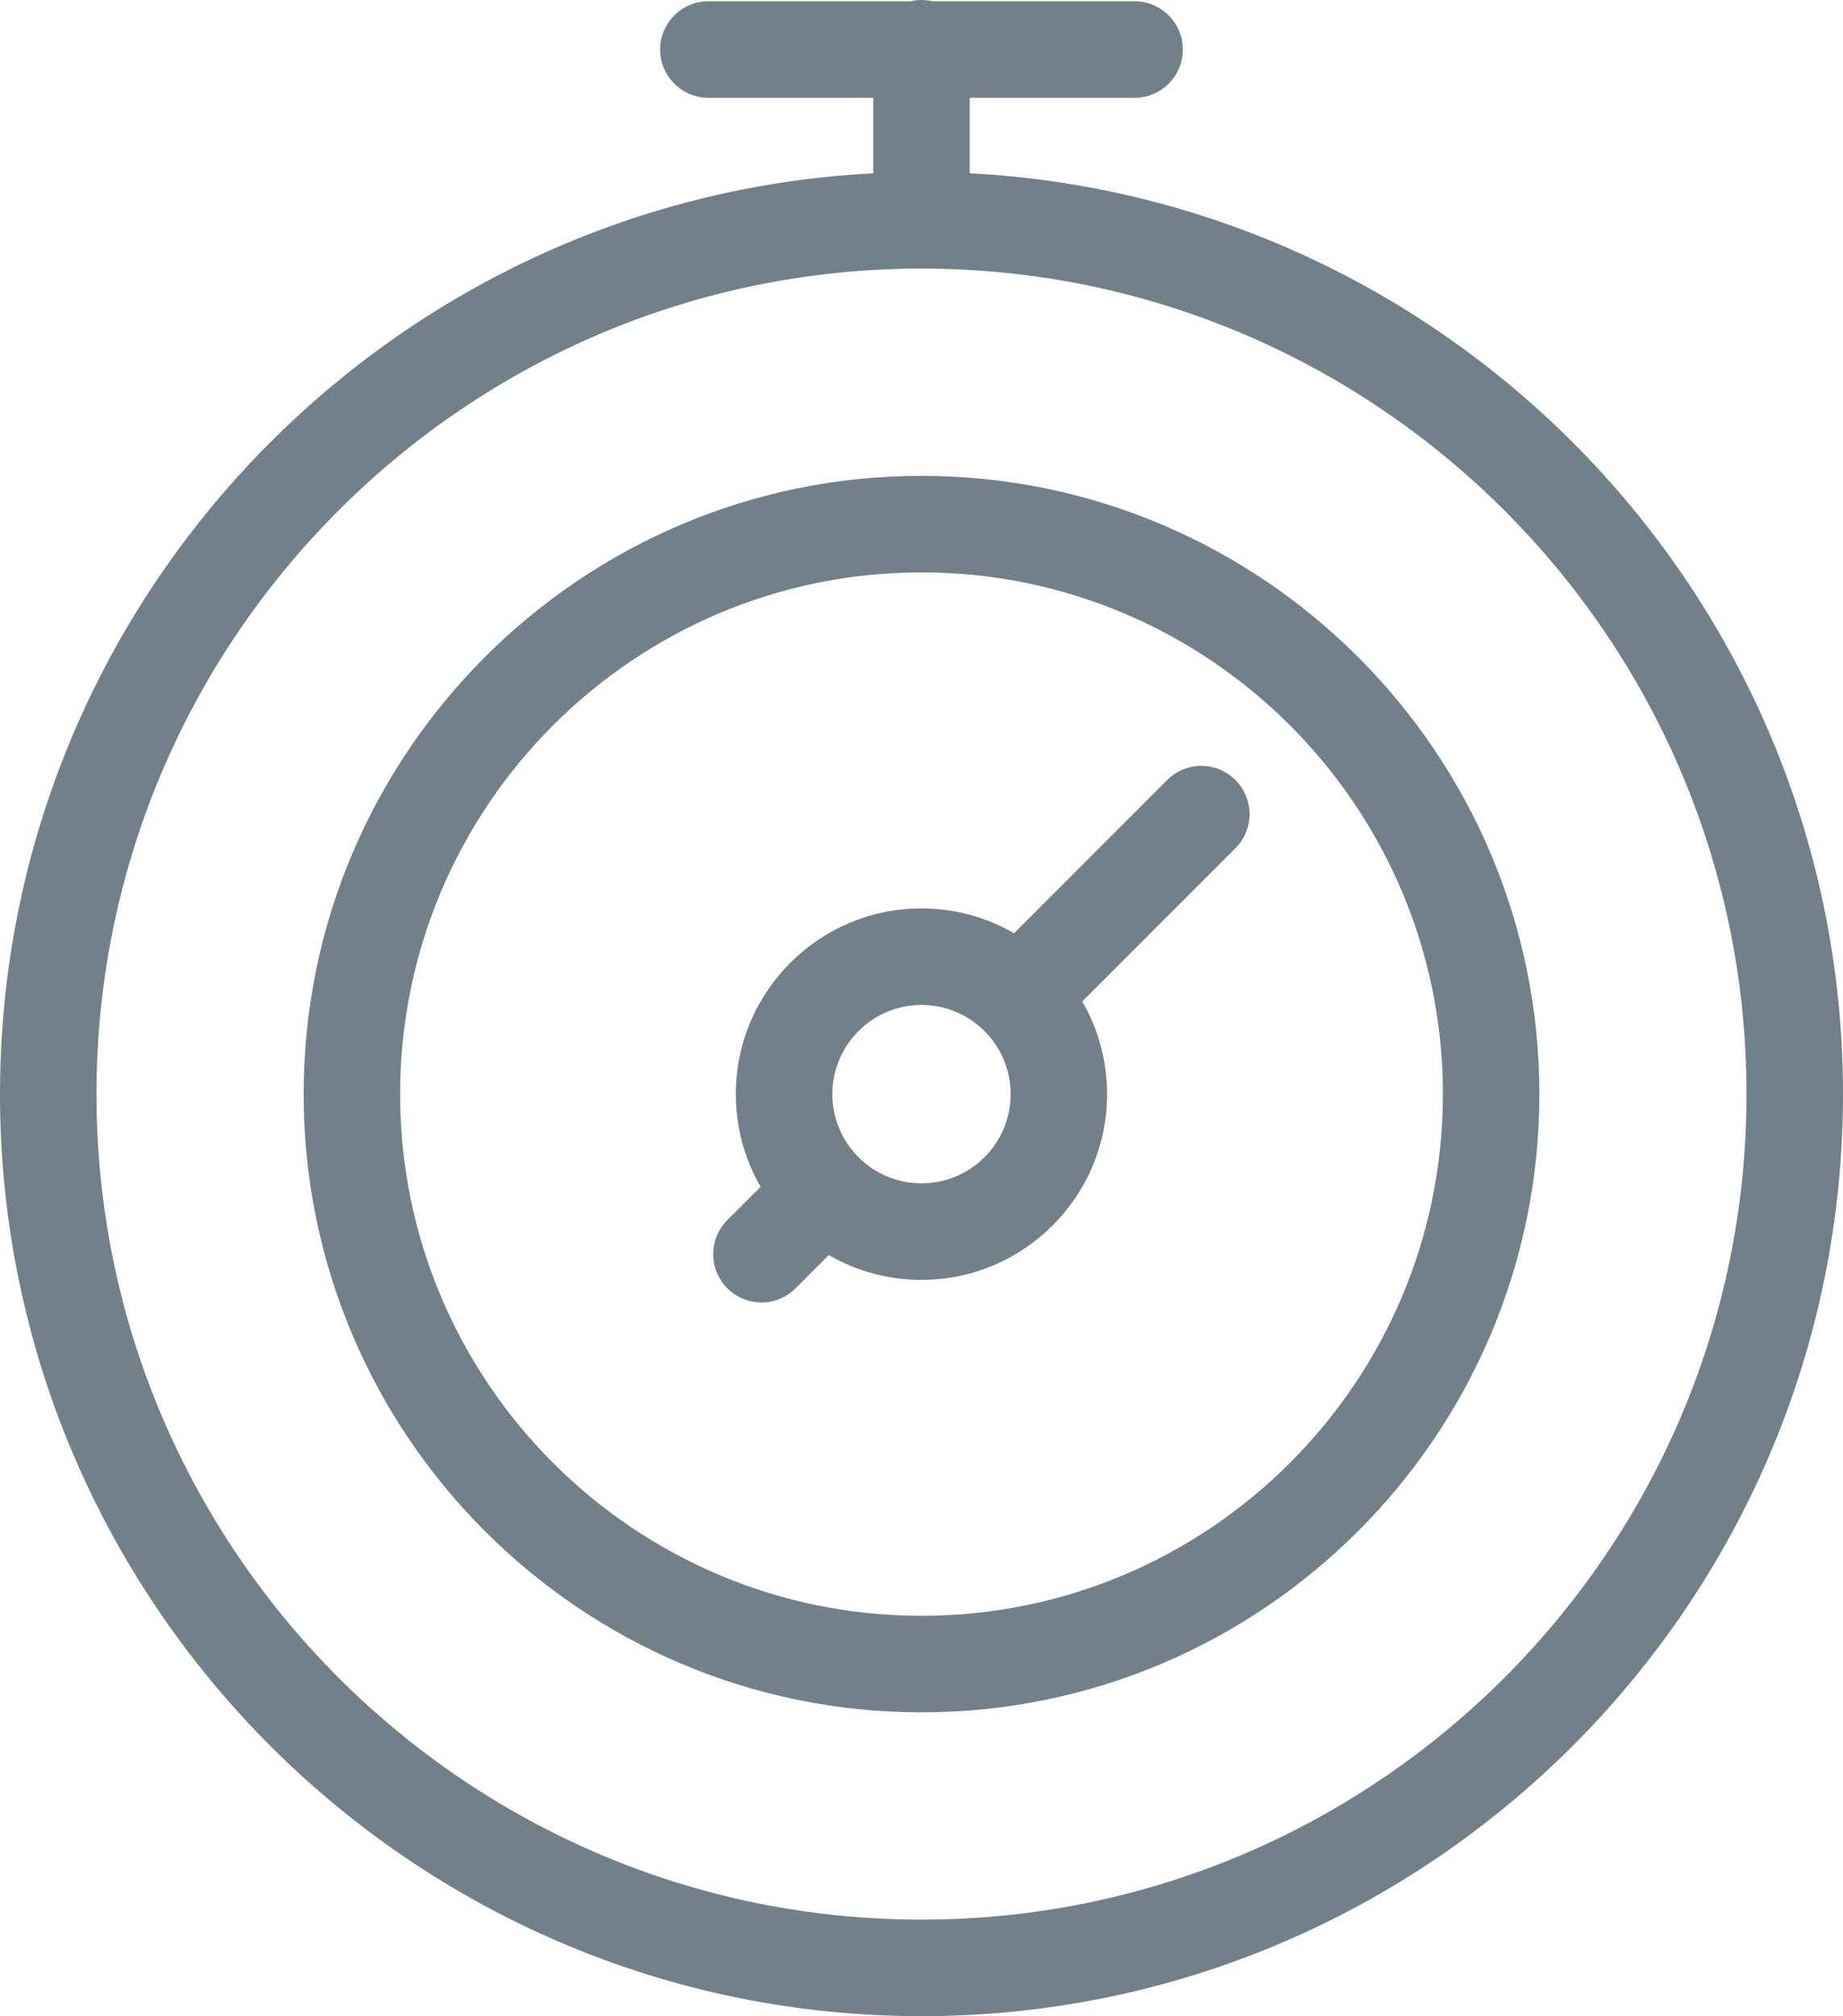 <?xml version="1.0" encoding="utf-8"?>
<!-- Generator: Adobe Illustrator 23.0.1, SVG Export Plug-In . SVG Version: 6.00 Build 0)  -->
<svg version="1.1" id="Layer_1" xmlns="http://www.w3.org/2000/svg" xmlns:xlink="http://www.w3.org/1999/xlink" x="0px" y="0px"
	 viewBox="0 0 38.204 41.768" style="enable-background:new 0 0 38.204 41.768;" xml:space="preserve">
<style type="text/css">
	.st0{fill:#72808A;}
</style>
<g>
	<g>
		<g>
			<path class="st0" d="M19.102,41.768C8.569,41.768,0,33.199,0,22.666
				C0,12.469,8.032,4.112,18.102,3.59V2.026H14.684c-0.552,0-1-0.448-1-1s0.448-1,1-1
				h4.189c0.146-0.034,0.312-0.034,0.458,0h4.188c0.552,0,1,0.448,1,1s-0.448,1-1,1
				h-3.417v1.564c10.07,0.522,18.102,8.879,18.102,19.076
				C38.204,33.199,29.635,41.768,19.102,41.768z M19.102,5.564
				C9.672,5.564,2,13.236,2,22.666s7.672,17.102,17.102,17.102
				s17.102-7.672,17.102-17.102S28.532,5.564,19.102,5.564z M19.102,35.474
				c-7.062,0-12.808-5.746-12.808-12.808S12.04,9.858,19.102,9.858
				c7.062,0,12.808,5.746,12.808,12.808S26.165,35.474,19.102,35.474z M19.102,11.858
				c-5.959,0-10.808,4.849-10.808,10.808s4.848,10.808,10.808,10.808
				s10.808-4.849,10.808-10.808S25.062,11.858,19.102,11.858z M15.785,26.982
				c-0.256,0-0.512-0.098-0.708-0.293c-0.39-0.391-0.39-1.024,0.001-1.414
				l0.689-0.689c-0.327-0.565-0.514-1.221-0.514-1.919
				c0-2.122,1.726-3.848,3.848-3.848c0.699,0,1.354,0.187,1.92,0.514l3.174-3.174
				c0.391-0.391,1.023-0.391,1.414,0s0.391,1.024,0,1.414l-3.174,3.174
				c0.327,0.565,0.514,1.221,0.514,1.92c0,2.122-1.726,3.848-3.848,3.848
				c-0.699,0-1.354-0.187-1.92-0.514l-0.69,0.689
				C16.296,26.885,16.041,26.982,15.785,26.982z M19.102,20.819
				c-1.019,0-1.848,0.829-1.848,1.848c0,1.019,0.829,1.848,1.848,1.848
				s1.848-0.829,1.848-1.848C20.95,21.648,20.121,20.819,19.102,20.819z"/>
		</g>
	</g>
</g>
</svg>
